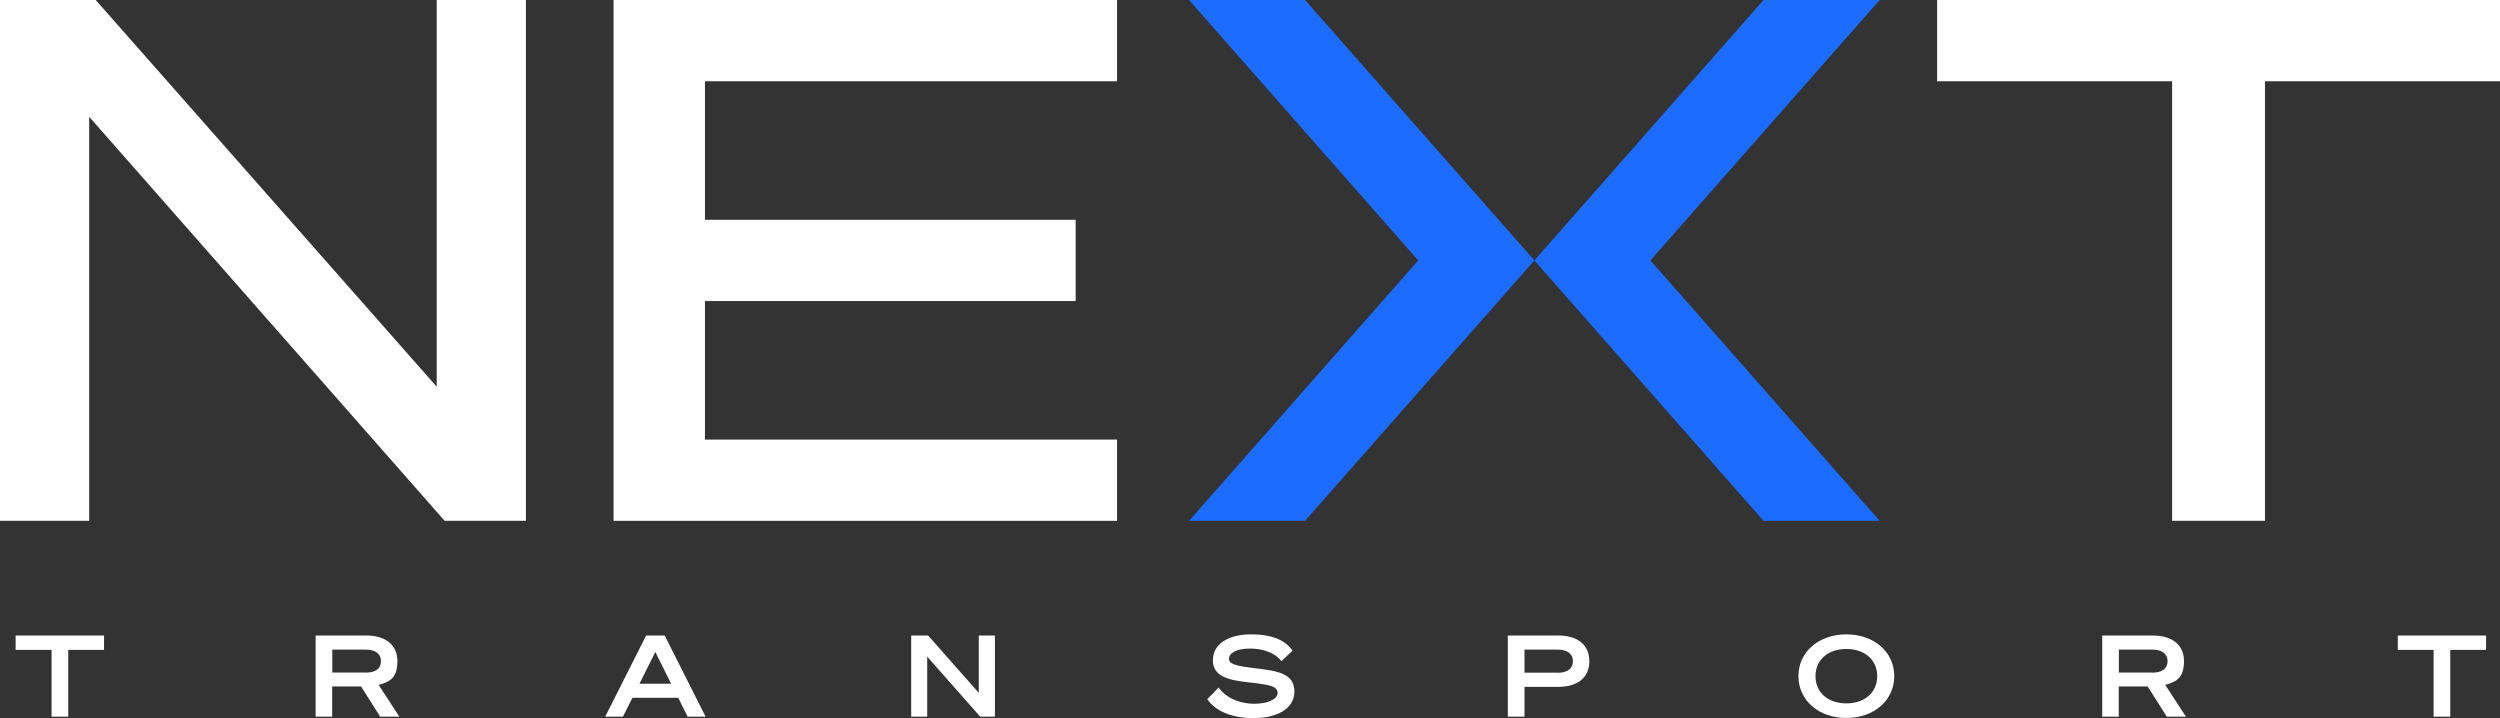 <?xml version="1.0" encoding="UTF-8"?>
<svg id="Layer_1" xmlns="http://www.w3.org/2000/svg" version="1.1" viewBox="0 0 1920 551.4">
  <rect x="0" y="0" width="1920" height="551.4" fill="#333333" stroke="none"/>
  <!-- Generator: Adobe Illustrator 30.0.0, SVG Export Plug-In . SVG Version: 2.1.1 Build 123)  -->
  <defs>
    <style>
      .st0 {
        fill: #1b6cff;
      }

      .st1 {
        fill: #fff;
      }
    </style>
  </defs>
  <g id="NEXT">
    <path class="st1" d="M1739.5,62.4v337.6h-71.3V62.4h-180.5V0h432.3v62.4h-180.5Z"/>
    <polygon class="st0" points="1002.3 400 913.2 400 1089.2 200 913.2 0 1002.3 0 1178.4 200 1002.3 400"/>
    <polygon class="st0" points="1354.4 400 1443.6 400 1267.5 200 1443.6 0 1354.4 0 1178.4 200 1354.4 400"/>
    <path class="st1" d="M857.9,0v62.4h-316.5v106.4h284.7v62.4h-284.7v106.4h316.5v62.4h-386.7V0h386.7Z"/>
    <path class="st1" d="M403.9,400h-62.4L68.5,89.7v310.3H0V0h73.5l261.9,297V0h68.5v400Z"/>
  </g>
  <g id="T_R_A_N_S_P_O_R_T">
    <path class="st1" d="M1881.8,499.1v51.3h-12.8v-51.3h-27.5v-11h67.8v11h-27.5,0Z"/>
    <path class="st1" d="M1627.3,550.4h-12.8v-62.3h39.1c14.1,0,23.7,6.8,23.7,19.6s-5.6,15.9-14.4,18.3l15.9,24.4h-14.7l-14.7-23.2h-22.2v23.2h0ZM1653,516.6c7.5,0,11.7-3.2,11.7-8.8s-4.2-8.9-11.7-8.9h-25.7v17.6h25.7Z"/>
    <path class="st1" d="M1454.8,519.3c0,18.5-15.5,32.1-36.8,32.1s-36.8-13.6-36.8-32.1,15.4-32.1,36.8-32.1,36.8,13.6,36.8,32.1ZM1394.3,519.3c0,12.6,9.7,20.9,23.7,20.9s23.7-8.3,23.7-20.9-9.7-20.9-23.7-20.9-23.7,8.3-23.7,20.9Z"/>
    <path class="st1" d="M1170.8,550.4h-12.8v-62.3h39c14.2,0,23.6,6.8,23.6,19.7s-9.4,19.7-23.6,19.7h-26.2v22.9h0ZM1196.3,516.7c7.4,0,11.7-3.3,11.7-8.9s-4.3-8.9-11.7-8.9h-25.5v17.7h25.5Z"/>
    <path class="st1" d="M935.8,528c7.1,9.5,18.4,12.5,27.6,12.5s17.8-3.1,17.8-8.2-5.1-6.4-22.7-8.3c-15.3-1.7-27-4.6-27-16.9s11.5-19.9,29.2-19.9,26.4,5,32,12.4l-8.5,8.2c-4.8-6.2-13.6-9.7-24.2-9.7s-16.1,3.6-16.1,7.7,4.2,5.5,20,7.4c17.7,2,30.2,4.3,30.2,17.8s-13.6,20.5-31.2,20.5-29.6-5.7-35.7-14.5l8.6-8.9h0Z"/>
    <path class="st1" d="M764.1,550.4h-11.3l-40.7-46.1v46.1h-12.3v-62.3h13l38.9,44v-44h12.4v62.3h0Z"/>
    <path class="st1" d="M510.5,488.1l31.4,62.3h-13.8l-7.2-14.5h-35.2l-7.3,14.5h-13.6l31.4-62.3h14.3ZM491,525.1h24.4l-12.1-24.4-12.2,24.4h0Z"/>
    <path class="st1" d="M255.2,550.4h-12.8v-62.3h39.1c14.1,0,23.7,6.8,23.7,19.6s-5.5,15.9-14.4,18.3l15.9,24.4h-14.7l-14.7-23.2h-22.2v23.2h0ZM280.9,516.6c7.5,0,11.7-3.2,11.7-8.8s-4.2-8.9-11.7-8.9h-25.7v17.6h25.7Z"/>
    <path class="st1" d="M52.4,499.1v51.3h-12.8v-51.3H12v-11h67.9v11h-27.5,0Z"/>
  </g>
</svg>